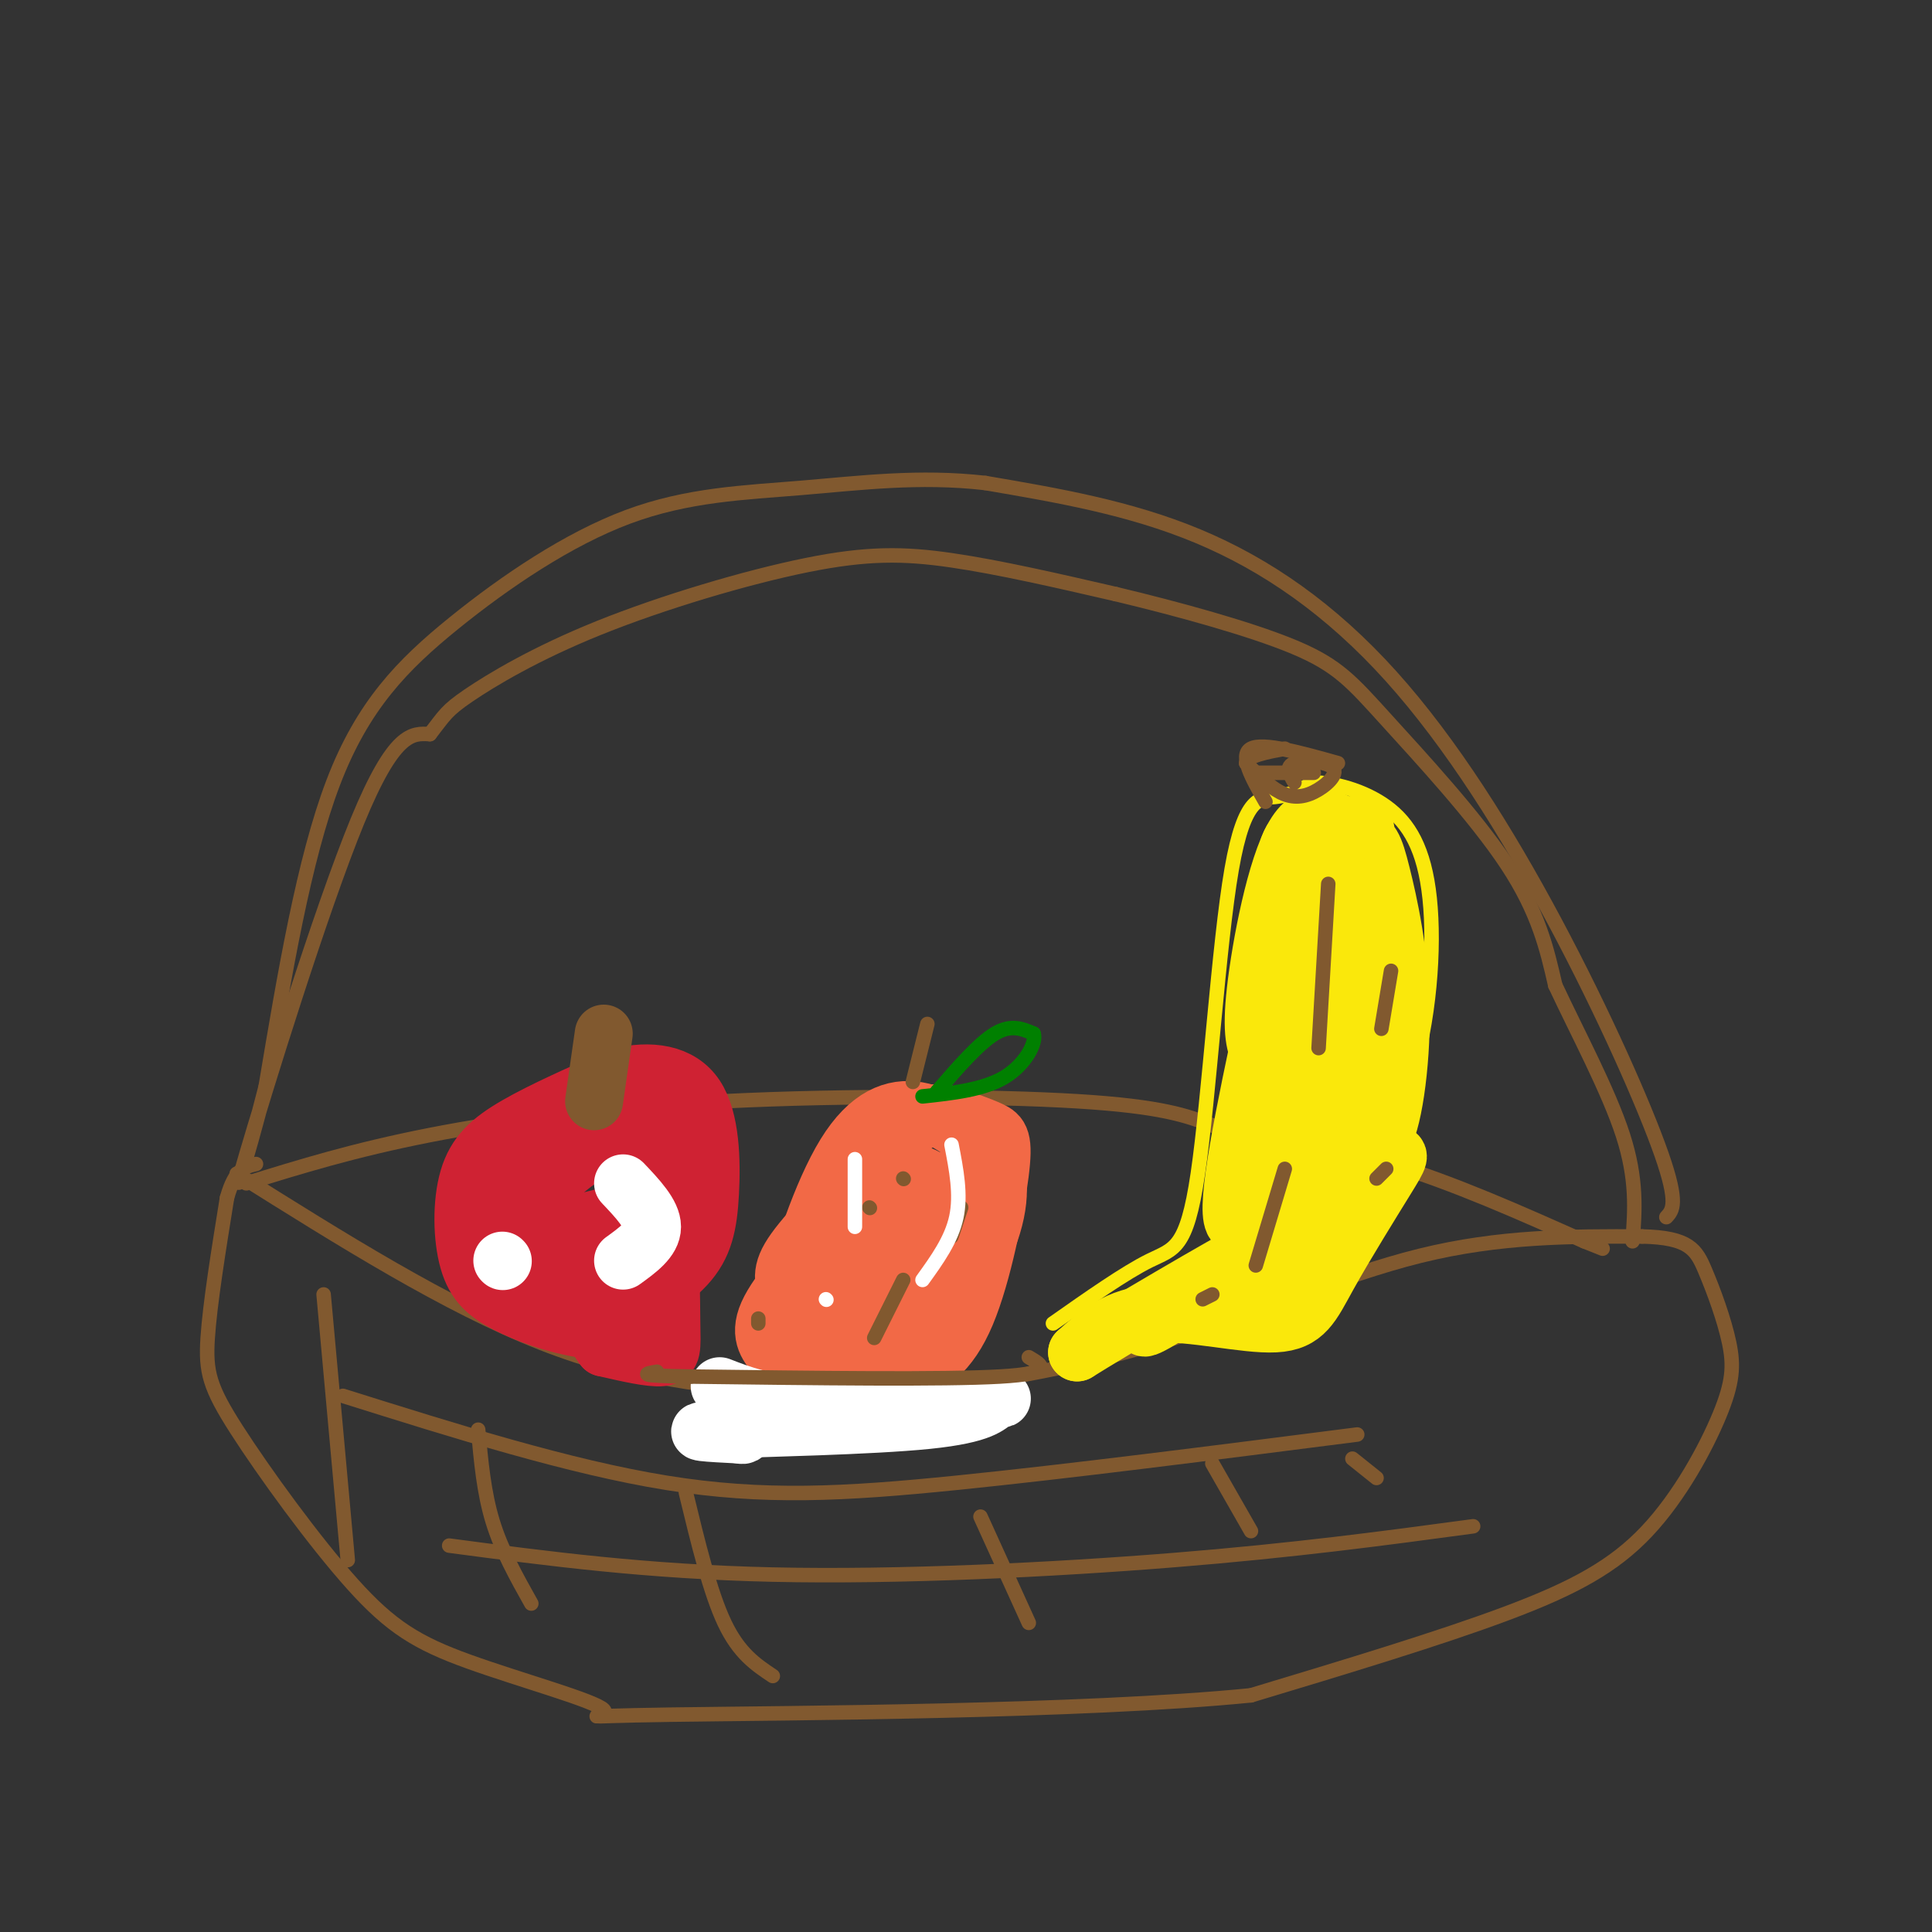 <svg viewBox='0 0 400 400' version='1.1' xmlns='http://www.w3.org/2000/svg' xmlns:xlink='http://www.w3.org/1999/xlink'><rect x="0" y="0" width="400" height="400" fill="#333333" stroke="none"/><g fill='none' stroke='#81592f' stroke-width='3' stroke-linecap='round' stroke-linejoin='round'><path d='M49,243c21.756,13.667 43.511,27.333 63,35c19.489,7.667 36.711,9.333 49,10c12.289,0.667 19.644,0.333 27,0'/><path d='M188,288c13.274,-1.238 32.958,-4.333 52,-10c19.042,-5.667 37.440,-13.905 54,-18c16.560,-4.095 31.280,-4.048 46,-4'/><path d='M340,256c9.769,0.211 11.191,2.740 13,7c1.809,4.260 4.004,10.252 5,15c0.996,4.748 0.793,8.252 -2,15c-2.793,6.748 -8.175,16.740 -15,24c-6.825,7.260 -15.093,11.789 -29,17c-13.907,5.211 -33.454,11.106 -53,17'/><path d='M259,351c-34.906,3.470 -95.670,3.646 -120,4c-24.330,0.354 -12.225,0.885 -14,-1c-1.775,-1.885 -17.432,-6.185 -28,-10c-10.568,-3.815 -16.049,-7.146 -24,-16c-7.951,-8.854 -18.371,-23.230 -24,-32c-5.629,-8.770 -6.465,-11.934 -6,-19c0.465,-7.066 2.233,-18.033 4,-29'/><path d='M47,248c1.667,-6.000 3.833,-6.500 6,-7'/><path d='M51,245c11.167,-3.464 22.333,-6.929 38,-10c15.667,-3.071 35.833,-5.750 61,-7c25.167,-1.250 55.333,-1.071 73,0c17.667,1.071 22.833,3.036 28,5'/><path d='M251,233c10.800,1.844 23.800,3.956 37,8c13.200,4.044 26.600,10.022 40,16'/><path d='M328,257c6.667,2.667 3.333,1.333 0,0'/><path d='M67,268c0.000,0.000 5.000,55.000 5,55'/><path d='M99,296c0.583,6.500 1.167,13.000 3,19c1.833,6.000 4.917,11.500 8,17'/><path d='M142,309c2.500,10.333 5.000,20.667 8,27c3.000,6.333 6.500,8.667 10,11'/><path d='M203,314c0.000,0.000 10.000,22.000 10,22'/><path d='M251,303c0.000,0.000 8.000,14.000 8,14'/><path d='M280,302c0.000,0.000 5.000,4.000 5,4'/><path d='M71,289c23.467,7.378 46.933,14.756 67,18c20.067,3.244 36.733,2.356 60,0c23.267,-2.356 53.133,-6.178 83,-10'/><path d='M93,320c20.444,2.711 40.889,5.422 67,6c26.111,0.578 57.889,-0.978 83,-3c25.111,-2.022 43.556,-4.511 62,-7'/><path d='M345,252c1.287,-1.391 2.574,-2.781 -1,-13c-3.574,-10.219 -12.010,-29.265 -22,-48c-9.990,-18.735 -21.536,-37.159 -34,-51c-12.464,-13.841 -25.847,-23.097 -40,-29c-14.153,-5.903 -29.077,-8.451 -44,-11'/><path d='M204,100c-13.719,-1.569 -26.016,0.008 -38,1c-11.984,0.992 -23.656,1.400 -36,6c-12.344,4.600 -25.362,13.392 -36,22c-10.638,8.608 -18.897,17.031 -25,33c-6.103,15.969 -10.052,39.485 -14,63'/><path d='M55,225c-4.262,16.810 -7.917,27.333 -4,14c3.917,-13.333 15.405,-50.524 23,-69c7.595,-18.476 11.298,-18.238 15,-18'/><path d='M89,152c3.093,-3.948 3.326,-4.818 8,-8c4.674,-3.182 13.789,-8.678 27,-14c13.211,-5.322 30.518,-10.471 43,-13c12.482,-2.529 20.138,-2.437 30,-1c9.862,1.437 21.931,4.218 34,7'/><path d='M231,123c12.855,3.064 27.992,7.223 37,11c9.008,3.777 11.887,7.171 19,15c7.113,7.829 18.461,20.094 25,30c6.539,9.906 8.270,17.453 10,25'/><path d='M322,204c4.578,9.800 11.022,21.800 14,31c2.978,9.200 2.489,15.600 2,22'/></g>
<g fill='none' stroke='#fae80b' stroke-width='3' stroke-linecap='round' stroke-linejoin='round'><path d='M218,274c7.474,-5.250 14.947,-10.501 20,-13c5.053,-2.499 7.684,-2.247 10,-18c2.316,-15.753 4.316,-47.510 7,-63c2.684,-15.490 6.053,-14.711 9,-15c2.947,-0.289 5.474,-1.644 8,-3'/><path d='M272,162c4.083,0.021 10.290,1.573 15,5c4.710,3.427 7.922,8.730 9,19c1.078,10.270 0.022,25.506 -4,38c-4.022,12.494 -11.011,22.247 -18,32'/></g>
<g fill='none' stroke='#81592f' stroke-width='3' stroke-linecap='round' stroke-linejoin='round'><path d='M277,158c-7.750,-2.167 -15.500,-4.333 -18,-3c-2.500,1.333 0.250,6.167 3,11'/></g>
<g fill='none' stroke='#fae80b' stroke-width='12' stroke-linecap='round' stroke-linejoin='round'><path d='M264,201c-4.702,21.571 -9.405,43.143 -9,50c0.405,6.857 5.917,-1.000 10,-11c4.083,-10.000 6.738,-22.143 6,-21c-0.738,1.143 -4.869,15.571 -9,30'/><path d='M262,249c1.077,-6.807 8.268,-38.825 8,-34c-0.268,4.825 -7.995,46.491 -6,51c1.995,4.509 13.713,-28.140 18,-39c4.287,-10.860 1.144,0.070 -2,11'/><path d='M280,238c1.391,1.902 5.869,1.158 8,1c2.131,-0.158 1.916,0.270 -1,5c-2.916,4.730 -8.534,13.763 -12,20c-3.466,6.237 -4.779,9.679 -11,10c-6.221,0.321 -17.349,-2.480 -25,-2c-7.651,0.480 -11.826,4.240 -16,8'/><path d='M223,280c6.952,-4.373 32.332,-19.304 36,-21c3.668,-1.696 -14.378,9.844 -20,14c-5.622,4.156 1.179,0.926 9,-5c7.821,-5.926 16.663,-14.550 18,-15c1.337,-0.450 -4.832,7.275 -11,15'/><path d='M255,268c1.442,-3.267 10.546,-18.936 16,-34c5.454,-15.064 7.257,-29.524 8,-38c0.743,-8.476 0.426,-10.967 -1,-13c-1.426,-2.033 -3.959,-3.607 -6,5c-2.041,8.607 -3.588,27.394 -4,25c-0.412,-2.394 0.311,-25.970 1,-34c0.689,-8.030 1.345,-0.515 2,7'/><path d='M271,186c0.619,4.043 1.167,10.650 0,18c-1.167,7.350 -4.047,15.442 -6,18c-1.953,2.558 -2.977,-0.417 -4,-3c-1.023,-2.583 -2.045,-4.772 -1,-14c1.045,-9.228 4.156,-25.494 8,-32c3.844,-6.506 8.422,-3.253 13,0'/><path d='M281,173c2.861,0.588 3.513,2.058 5,8c1.487,5.942 3.810,16.355 4,28c0.190,11.645 -1.753,24.524 -4,27c-2.247,2.476 -4.797,-5.449 -5,-19c-0.203,-13.551 1.942,-32.729 2,-41c0.058,-8.271 -1.971,-5.636 -4,-3'/><path d='M279,173c-2.119,-0.786 -5.417,-1.250 -8,-1c-2.583,0.250 -4.452,1.214 -5,8c-0.548,6.786 0.226,19.393 1,32'/></g>
<g fill='none' stroke='#cf2233' stroke-width='12' stroke-linecap='round' stroke-linejoin='round'><path d='M112,266c-2.780,-3.690 -5.560,-7.381 -6,-12c-0.440,-4.619 1.458,-10.167 5,-15c3.542,-4.833 8.726,-8.952 13,-10c4.274,-1.048 7.637,0.976 11,3'/><path d='M135,232c2.530,3.347 3.354,10.216 3,18c-0.354,7.784 -1.887,16.483 -5,21c-3.113,4.517 -7.808,4.852 -13,4c-5.192,-0.852 -10.883,-2.891 -15,-5c-4.117,-2.109 -6.660,-4.287 -8,-9c-1.340,-4.713 -1.476,-11.961 0,-17c1.476,-5.039 4.565,-7.868 10,-11c5.435,-3.132 13.218,-6.566 21,-10'/><path d='M128,223c6.665,-1.651 12.828,-0.778 16,4c3.172,4.778 3.352,13.462 3,20c-0.352,6.538 -1.236,10.929 -5,15c-3.764,4.071 -10.409,7.820 -15,9c-4.591,1.180 -7.127,-0.209 -10,-2c-2.873,-1.791 -6.081,-3.982 -7,-8c-0.919,-4.018 0.452,-9.862 3,-14c2.548,-4.138 6.274,-6.569 10,-9'/><path d='M123,238c3.894,-1.882 8.629,-2.088 13,0c4.371,2.088 8.379,6.469 6,13c-2.379,6.531 -11.144,15.213 -15,19c-3.856,3.787 -2.803,2.679 -5,2c-2.197,-0.679 -7.644,-0.931 -9,-4c-1.356,-3.069 1.379,-8.957 6,-12c4.621,-3.043 11.129,-3.242 15,-2c3.871,1.242 5.106,3.926 4,5c-1.106,1.074 -4.553,0.537 -8,0'/><path d='M130,259c-0.847,-0.993 1.035,-3.476 3,-5c1.965,-1.524 4.011,-2.089 5,2c0.989,4.089 0.920,12.832 1,18c0.080,5.168 0.309,6.762 -2,7c-2.309,0.238 -7.154,-0.881 -12,-2'/><path d='M125,279c-3.000,-3.500 -4.500,-11.250 -6,-19'/></g>
<g fill='none' stroke='#81592f' stroke-width='12' stroke-linecap='round' stroke-linejoin='round'><path d='M123,228c0.000,0.000 2.000,-14.000 2,-14'/></g>
<g fill='none' stroke='#cf2233' stroke-width='12' stroke-linecap='round' stroke-linejoin='round'><path d='M121,253c6.889,-1.711 13.778,-3.422 16,-3c2.222,0.422 -0.222,2.978 -3,4c-2.778,1.022 -5.889,0.511 -9,0'/><path d='M125,254c-0.167,-1.000 3.917,-3.500 8,-6'/></g>
<g fill='none' stroke='#ffffff' stroke-width='12' stroke-linecap='round' stroke-linejoin='round'><path d='M129,245c3.000,3.167 6.000,6.333 6,9c0.000,2.667 -3.000,4.833 -6,7'/><path d='M104,261c0.000,0.000 0.100,0.100 0.1,0.1'/></g>
<g fill='none' stroke='#81592f' stroke-width='3' stroke-linecap='round' stroke-linejoin='round'><path d='M275,183c0.000,0.000 -2.000,34.000 -2,34'/><path d='M266,242c0.000,0.000 -6.000,20.000 -6,20'/><path d='M251,268c0.000,0.000 -2.000,1.000 -2,1'/><path d='M288,201c0.000,0.000 -2.000,12.000 -2,12'/><path d='M287,242c0.000,0.000 -2.000,2.000 -2,2'/><path d='M268,162c-0.982,-1.662 -1.965,-3.324 0,-4c1.965,-0.676 6.877,-0.367 8,1c1.123,1.367 -1.544,3.791 -4,5c-2.456,1.209 -4.702,1.203 -7,0c-2.298,-1.203 -4.649,-3.601 -7,-6'/><path d='M258,158c0.167,-1.500 4.083,-2.250 8,-3'/><path d='M260,160c0.000,0.000 12.000,0.000 12,0'/></g>
<g fill='none' stroke='#f26946' stroke-width='12' stroke-linecap='round' stroke-linejoin='round'><path d='M174,280c-2.919,-1.579 -5.837,-3.158 -8,-4c-2.163,-0.842 -3.569,-0.947 -2,-8c1.569,-7.053 6.115,-21.053 11,-29c4.885,-7.947 10.110,-9.842 15,-9c4.890,0.842 9.445,4.421 14,8'/><path d='M204,238c3.007,3.887 3.524,9.605 1,17c-2.524,7.395 -8.089,16.466 -12,21c-3.911,4.534 -6.167,4.530 -10,5c-3.833,0.470 -9.244,1.415 -13,-1c-3.756,-2.415 -5.857,-8.189 -7,-12c-1.143,-3.811 -1.326,-5.660 3,-11c4.326,-5.340 13.163,-14.170 22,-23'/><path d='M188,234c5.009,-4.386 6.530,-3.850 9,-3c2.470,0.850 5.889,2.014 8,3c2.111,0.986 2.916,1.794 2,9c-0.916,7.206 -3.552,20.812 -7,29c-3.448,8.188 -7.709,10.960 -14,14c-6.291,3.040 -14.614,6.348 -19,6c-4.386,-0.348 -4.835,-4.351 -5,-8c-0.165,-3.649 -0.044,-6.944 2,-13c2.044,-6.056 6.013,-14.873 10,-20c3.987,-5.127 7.994,-6.563 12,-8'/><path d='M186,243c3.753,-0.862 7.134,0.983 9,4c1.866,3.017 2.215,7.207 -3,14c-5.215,6.793 -15.996,16.191 -22,20c-6.004,3.809 -7.231,2.031 -9,0c-1.769,-2.031 -4.079,-4.315 -2,-9c2.079,-4.685 8.549,-11.771 14,-17c5.451,-5.229 9.883,-8.600 14,-10c4.117,-1.400 7.918,-0.829 10,1c2.082,1.829 2.445,4.915 2,8c-0.445,3.085 -1.699,6.167 -6,9c-4.301,2.833 -11.651,5.416 -19,8'/><path d='M174,271c-4.962,0.163 -7.865,-3.429 -4,-8c3.865,-4.571 14.500,-10.122 19,-11c4.500,-0.878 2.865,2.918 -2,6c-4.865,3.082 -12.962,5.452 -13,4c-0.038,-1.452 7.981,-6.726 16,-12'/></g>
<g fill='none' stroke='#ffffff' stroke-width='12' stroke-linecap='round' stroke-linejoin='round'><path d='M149,287c4.500,1.750 9.000,3.500 18,4c9.000,0.500 22.500,-0.250 36,-1'/><path d='M203,290c6.399,-0.368 4.396,-0.789 3,0c-1.396,0.789 -2.183,2.789 -14,4c-11.817,1.211 -34.662,1.632 -43,2c-8.338,0.368 -2.169,0.684 4,1'/><path d='M153,297c0.833,0.167 0.917,0.083 1,0'/></g>
<g fill='none' stroke='#81592f' stroke-width='3' stroke-linecap='round' stroke-linejoin='round'><path d='M213,281c2.833,1.667 5.667,3.333 -6,4c-11.667,0.667 -37.833,0.333 -64,0'/><path d='M143,285c-11.833,-0.167 -9.417,-0.583 -7,-1'/><path d='M199,250c0.000,0.000 -2.000,6.000 -2,6'/><path d='M187,265c0.000,0.000 -6.000,12.000 -6,12'/><path d='M157,274c0.000,0.000 0.000,-1.000 0,-1'/><path d='M180,250c0.000,0.000 0.100,0.100 0.1,0.1'/><path d='M187,244c0.000,0.000 0.100,0.100 0.1,0.1'/></g>
<g fill='none' stroke='#008000' stroke-width='3' stroke-linecap='round' stroke-linejoin='round'><path d='M194,226c4.333,-5.000 8.667,-10.000 12,-12c3.333,-2.000 5.667,-1.000 8,0'/><path d='M214,214c0.667,1.822 -1.667,6.378 -6,9c-4.333,2.622 -10.667,3.311 -17,4'/></g>
<g fill='none' stroke='#81592f' stroke-width='3' stroke-linecap='round' stroke-linejoin='round'><path d='M189,224c0.000,0.000 3.000,-12.000 3,-12'/></g>
<g fill='none' stroke='#ffffff' stroke-width='3' stroke-linecap='round' stroke-linejoin='round'><path d='M197,237c1.000,5.167 2.000,10.333 1,15c-1.000,4.667 -4.000,8.833 -7,13'/><path d='M171,269c0.000,0.000 0.100,0.100 0.1,0.1'/><path d='M177,240c0.000,0.000 0.000,14.000 0,14'/></g>
</svg>